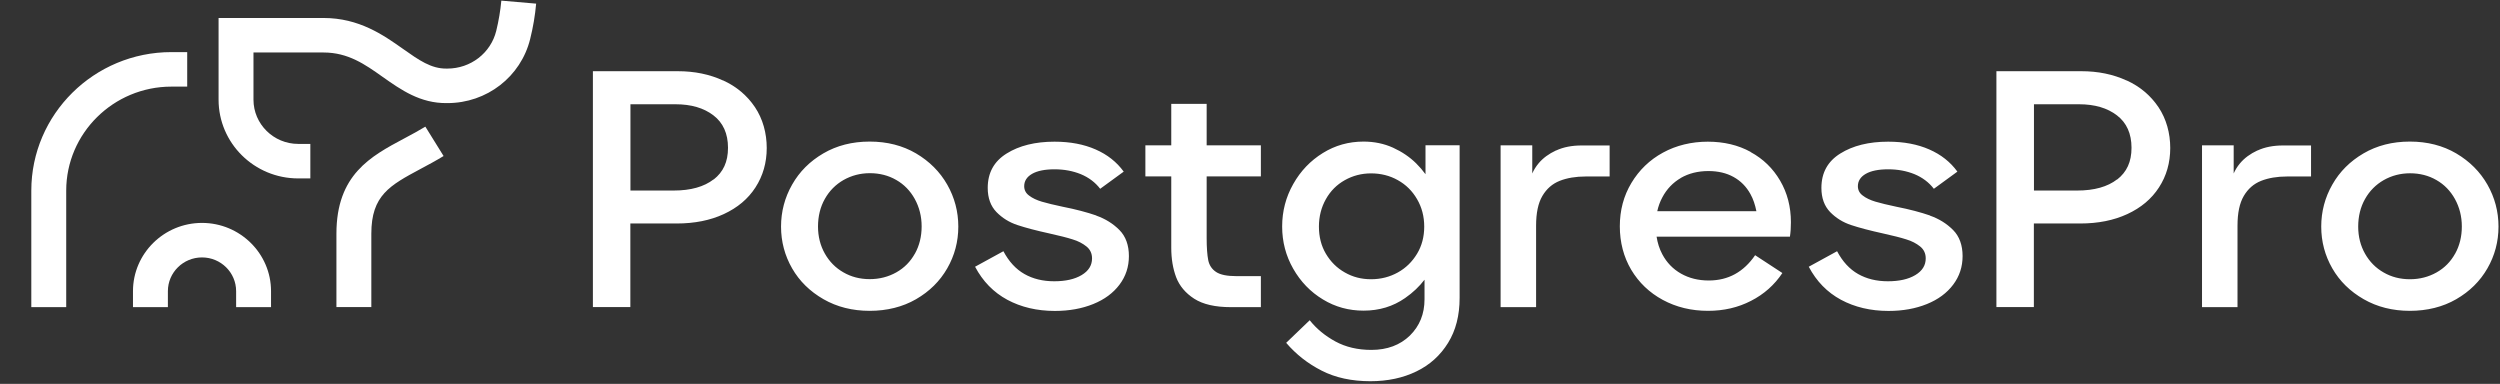 <svg width="762" height="117" viewBox="0 0 762 117" fill="none" xmlns="http://www.w3.org/2000/svg">
<rect x="0" y="0" width="762" height="117" fill="#333333" stroke="none"/>
<g clip-path="url(#clip0_157_1479)">
<path fill-rule="evenodd" clip-rule="evenodd" d="M220.401 24.54C216.307 22.649 211.705 21.703 206.595 21.703H180.715V93.59H192.131V68.121H206.266C211.675 68.121 216.456 67.175 220.61 65.255C224.764 63.334 227.992 60.646 230.263 57.13C232.534 53.614 233.699 49.625 233.699 45.104C233.699 40.583 232.504 36.24 230.113 32.665C227.723 29.119 224.495 26.372 220.401 24.51V24.54ZM217.502 54.677C214.603 56.923 210.539 58.075 205.339 58.075H192.16V31.779H205.877C210.659 31.779 214.514 32.901 217.472 35.176C220.401 37.422 221.895 40.731 221.895 45.045C221.895 49.359 220.431 52.432 217.532 54.707L217.502 54.677ZM279.213 46.759C275.119 44.366 270.427 43.154 265.078 43.154C259.728 43.154 255.037 44.366 250.943 46.759C246.848 49.152 243.681 52.314 241.439 56.273C239.198 60.203 238.062 64.487 238.062 69.067C238.062 73.646 239.198 77.901 241.439 81.801C243.681 85.701 246.878 88.833 251.002 91.197C255.126 93.561 259.818 94.743 265.078 94.743C270.337 94.743 275.119 93.561 279.213 91.197C283.307 88.833 286.475 85.701 288.716 81.801C290.957 77.901 292.093 73.646 292.093 69.067C292.093 64.487 290.957 60.203 288.716 56.273C286.475 52.343 283.307 49.182 279.213 46.759ZM278.854 77.31C277.51 79.733 275.627 81.653 273.206 83.013C270.786 84.372 268.066 85.081 265.108 85.081C262.149 85.081 259.46 84.401 257.069 83.013C254.678 81.653 252.795 79.733 251.421 77.31C250.046 74.887 249.329 72.11 249.329 69.037C249.329 65.964 250.016 63.069 251.421 60.616C252.795 58.164 254.708 56.243 257.129 54.855C259.549 53.496 262.209 52.786 265.138 52.786C268.066 52.786 270.786 53.466 273.176 54.855C275.567 56.214 277.45 58.164 278.824 60.646C280.199 63.157 280.916 65.935 280.916 69.008C280.916 72.08 280.229 74.858 278.884 77.281L278.854 77.31ZM323.89 63.009C327.954 63.807 331.361 64.723 334.11 65.669L334.17 65.728C336.919 66.703 339.25 68.15 341.193 70.101C343.135 72.051 344.091 74.769 344.091 78.049C344.091 81.328 343.135 84.224 341.223 86.765C339.31 89.306 336.65 91.285 333.214 92.674C329.777 94.063 325.892 94.772 321.529 94.772C316.06 94.772 311.219 93.62 307.035 91.374C302.821 89.099 299.564 85.76 297.203 81.299L305.84 76.571C307.513 79.733 309.635 82.037 312.235 83.515C314.835 84.992 317.853 85.731 321.32 85.731C324.786 85.731 327.565 85.11 329.687 83.84C331.809 82.569 332.855 80.885 332.855 78.758C332.855 77.251 332.287 76.039 331.152 75.124C330.016 74.207 328.611 73.469 326.938 72.967C325.294 72.435 322.933 71.844 319.885 71.164C315.851 70.278 312.593 69.421 310.113 68.594C307.603 67.766 305.481 66.437 303.718 64.634C301.955 62.803 301.058 60.35 301.058 57.277C301.058 52.668 302.971 49.182 306.826 46.788C310.651 44.395 315.522 43.184 321.409 43.184C326.191 43.184 330.375 43.981 333.931 45.547C337.517 47.113 340.356 49.359 342.508 52.313L335.335 57.543C333.811 55.564 331.839 54.086 329.418 53.082C326.998 52.107 324.368 51.604 321.409 51.604C318.451 51.604 316.15 52.077 314.566 52.993C312.982 53.909 312.175 55.179 312.175 56.745C312.175 57.898 312.653 58.873 313.669 59.611C314.655 60.38 315.97 61 317.554 61.473C319.138 61.946 321.26 62.448 323.89 63.009ZM367.789 31.66H357.001V44.306H349.111V53.761H357.001V75.537C357.001 78.905 357.509 81.889 358.495 84.519C359.511 87.149 361.334 89.335 363.994 91.049C366.653 92.763 370.389 93.619 375.17 93.619H384.315V84.165H376.844C374.005 84.165 371.943 83.751 370.658 82.894C369.373 82.037 368.566 80.826 368.267 79.289C367.968 77.753 367.789 75.507 367.789 72.553V53.761H384.315V44.306H367.789V31.66ZM434.491 53.1C433.662 51.962 432.715 50.853 431.652 49.802C429.68 47.852 427.319 46.257 424.6 45.016C421.85 43.775 418.862 43.154 415.605 43.154C411.092 43.154 406.968 44.307 403.203 46.641C399.437 48.975 396.419 52.107 394.178 56.096C391.936 60.055 390.801 64.369 390.801 69.037C390.801 73.706 391.936 77.99 394.178 81.919C396.419 85.849 399.437 88.981 403.203 91.256C406.968 93.561 411.122 94.684 415.605 94.684C420.386 94.684 424.6 93.413 428.276 90.843C430.666 89.188 432.639 87.297 434.193 85.258V91.227C434.193 95.688 432.698 99.352 429.74 102.277C426.751 105.173 422.837 106.65 417.995 106.65C413.841 106.65 410.196 105.793 407.028 104.079C403.89 102.366 401.26 100.209 399.198 97.609L392.026 104.493C395.014 107.98 398.601 110.816 402.844 112.973C407.058 115.13 412.019 116.194 417.697 116.194C422.956 116.194 427.648 115.189 431.712 113.209C435.806 111.23 439.004 108.334 441.365 104.523C443.726 100.711 444.891 96.161 444.891 90.813V44.277H434.491V53.1ZM426.064 83.042C428.515 81.683 430.457 79.763 431.921 77.34C433.386 74.917 434.103 72.139 434.103 69.067C434.103 65.994 433.386 63.216 431.921 60.705C430.487 58.223 428.515 56.273 426.064 54.914C423.614 53.525 420.834 52.846 417.906 52.846C414.977 52.846 412.317 53.555 409.897 54.914C407.476 56.273 405.534 58.194 404.129 60.705C402.725 63.187 402.007 65.994 402.007 69.067C402.007 72.139 402.695 74.917 404.129 77.34C405.564 79.763 407.476 81.683 409.897 83.042C412.317 84.431 414.917 85.111 417.906 85.111C420.894 85.111 423.614 84.401 426.064 83.042ZM474.297 45.843C472.086 46.877 470.293 48.177 468.948 49.802C468.111 50.807 467.484 51.841 467.035 52.875V44.307H457.383V93.62H468.201V68.771C468.201 64.93 468.828 61.916 470.113 59.73C471.398 57.544 473.162 56.007 475.403 55.121C477.644 54.234 480.304 53.791 483.352 53.791H490.614V44.336H482.097C479.109 44.336 476.509 44.839 474.297 45.873V45.843ZM520.527 43.184C525.428 43.184 529.821 44.218 533.616 46.316L533.586 46.345C537.411 48.413 540.4 51.339 542.581 55.061C544.763 58.784 545.869 63.009 545.869 67.737C545.869 69.303 545.779 70.78 545.57 72.139H504.927C505.226 74.06 505.794 75.862 506.661 77.487C508.005 80.028 509.918 82.008 512.368 83.397C514.819 84.785 517.628 85.494 520.826 85.494C523.814 85.494 526.474 84.844 528.835 83.544C531.195 82.244 533.228 80.324 534.961 77.783L543.269 83.219C540.848 86.853 537.65 89.69 533.706 91.699C529.761 93.738 525.398 94.742 520.616 94.742C515.506 94.742 510.904 93.62 506.81 91.404C502.716 89.188 499.518 86.115 497.187 82.215C494.886 78.314 493.721 73.853 493.721 68.978C493.721 64.103 494.886 59.7 497.247 55.77C499.608 51.841 502.805 48.738 506.87 46.522C510.904 44.306 515.626 43.184 520.527 43.184ZM520.736 52.136C517.538 52.136 514.729 52.845 512.309 54.234H512.339C509.918 55.652 508.035 57.602 506.69 60.143C505.973 61.473 505.465 62.862 505.136 64.368H535.349C534.961 62.448 534.393 60.675 533.526 59.139C532.271 56.864 530.568 55.15 528.386 53.939C526.205 52.727 523.635 52.136 520.736 52.136ZM588.216 65.669C585.466 64.723 582.059 63.807 577.995 63.009C575.365 62.448 573.244 61.946 571.66 61.473C570.076 61 568.761 60.38 567.775 59.611C566.759 58.873 566.281 57.898 566.281 56.745C566.281 55.179 567.087 53.909 568.671 52.993C570.255 52.077 572.556 51.604 575.515 51.604C578.473 51.604 581.103 52.107 583.524 53.082C585.944 54.086 587.917 55.564 589.441 57.543L596.613 52.313C594.461 49.359 591.622 47.113 588.036 45.547C584.48 43.981 580.296 43.184 575.515 43.184C569.628 43.184 564.756 44.395 560.931 46.788C557.076 49.182 555.164 52.668 555.164 57.277C555.164 60.35 556.06 62.803 557.823 64.634C559.586 66.437 561.708 67.766 564.219 68.594C566.699 69.421 569.956 70.278 573.991 71.164C577.039 71.844 579.4 72.435 581.043 72.967C582.717 73.469 584.121 74.207 585.257 75.124C586.393 76.039 586.96 77.251 586.96 78.758C586.96 80.885 585.914 82.569 583.793 83.84C581.671 85.11 578.892 85.731 575.425 85.731C571.958 85.731 568.94 84.992 566.34 83.515C563.74 82.037 561.619 79.733 559.945 76.571L551.309 81.299C553.669 85.76 556.927 89.099 561.14 91.374C565.324 93.62 570.165 94.772 575.634 94.772C579.997 94.772 583.882 94.063 587.319 92.674C590.756 91.285 593.415 89.306 595.328 86.765C597.241 84.224 598.197 81.328 598.197 78.049C598.197 74.769 597.241 72.051 595.298 70.101C593.356 68.15 591.025 66.703 588.275 65.728L588.216 65.669ZM634.386 21.703C639.496 21.703 644.098 22.649 648.192 24.54V24.51C652.286 26.372 655.514 29.119 657.904 32.665C660.295 36.24 661.49 40.583 661.49 45.104C661.49 49.625 660.325 53.643 658.054 57.13C655.783 60.646 652.555 63.334 648.401 65.255C644.247 67.175 639.466 68.121 634.057 68.121H619.922V93.59H608.506V21.703H634.386ZM633.13 58.075C638.33 58.075 642.394 56.923 645.293 54.677L645.323 54.707C648.222 52.432 649.686 49.359 649.686 45.045C649.686 40.731 648.192 37.422 645.263 35.176C642.305 32.901 638.45 31.779 633.668 31.779H619.951V58.075H633.13ZM688.088 45.843C685.877 46.877 684.084 48.177 682.739 49.802C681.902 50.807 681.275 51.841 680.826 52.875V44.307H671.174V93.62H681.992V68.771C681.992 64.93 682.619 61.916 683.904 59.73C685.189 57.544 686.953 56.007 689.194 55.121C691.435 54.234 694.095 53.791 697.143 53.791H704.405V44.336H695.888C692.9 44.336 690.3 44.839 688.088 45.873V45.843ZM748.662 46.759C752.756 49.182 755.924 52.343 758.165 56.273C760.407 60.203 761.542 64.487 761.542 69.067C761.542 73.646 760.407 77.901 758.165 81.801C755.924 85.701 752.756 88.833 748.662 91.197C744.568 93.561 739.787 94.743 734.527 94.743C729.267 94.743 724.576 93.561 720.452 91.197C716.328 88.833 713.13 85.701 710.889 81.801C708.647 77.901 707.512 73.646 707.512 69.067C707.512 64.487 708.647 60.203 710.889 56.273C713.13 52.314 716.298 49.152 720.392 46.759C724.486 44.366 729.178 43.154 734.527 43.154C739.876 43.154 744.568 44.366 748.662 46.759ZM742.655 83.042C745.076 81.683 746.959 79.763 748.304 77.34L748.333 77.31C749.678 74.887 750.366 72.11 750.366 69.037C750.366 65.964 749.648 63.187 748.274 60.675C746.899 58.194 745.016 56.243 742.626 54.884C740.235 53.496 737.515 52.816 734.587 52.816C731.658 52.816 728.998 53.525 726.578 54.884C724.157 56.273 722.245 58.194 720.87 60.646C719.465 63.098 718.778 65.994 718.778 69.067C718.778 72.139 719.495 74.917 720.87 77.34C722.245 79.763 724.127 81.683 726.518 83.042C728.909 84.431 731.598 85.111 734.557 85.111C737.515 85.111 740.235 84.401 742.655 83.042Z" fill="#FFFFFF"/>
<path fill-rule="evenodd" clip-rule="evenodd" d="M136.341 20.905C143.453 20.905 149.58 16.178 151.253 9.412C152 6.339 152.538 3.178 152.807 0.193L163.416 1.109C163.117 4.596 162.489 8.319 161.593 11.894C158.754 23.387 148.384 31.424 136.371 31.424H136.191C128.093 31.513 122.266 27.406 116.648 23.447L116.647 23.447C111.238 19.605 106.098 16.001 98.627 16.001H77.26V30.39C77.26 37.806 83.386 43.863 90.887 43.863H94.593V54.382H90.887C77.499 54.382 66.621 43.627 66.621 30.39V5.482H98.597C109.475 5.482 116.856 10.682 122.803 14.878L122.927 14.965C127.679 18.322 131.421 20.964 136.102 20.905H136.341ZM57.059 15.883V26.401H52.247C34.556 26.401 20.182 40.643 20.182 58.105V93.62H9.543V58.105C9.543 34.822 28.699 15.883 52.218 15.883H57.059ZM40.533 88.744C40.533 77.28 49.977 67.943 61.572 67.943C73.167 67.943 82.61 77.28 82.61 88.744V93.619H71.971V88.744C71.971 83.071 67.309 78.462 61.572 78.462C55.834 78.462 51.172 83.071 51.172 88.744V93.619H40.533V88.744ZM123.133 42.238C113.002 47.645 102.543 53.229 102.543 71.223V93.59H113.182V71.223C113.182 59.542 118.811 56.519 128.138 51.511L128.184 51.486L128.267 51.441C130.512 50.244 132.815 49.015 135.206 47.556L129.648 38.603C127.647 39.823 125.646 40.894 123.668 41.952L123.668 41.952L123.133 42.238Z" fill="#FFFFFF"/>
</g>
<defs>
<clipPath id="clip0_157_1479">
<rect width="761" height="116" fill="white" transform="translate(0.543 0.193)"/>
</clipPath>
</defs>
</svg>
